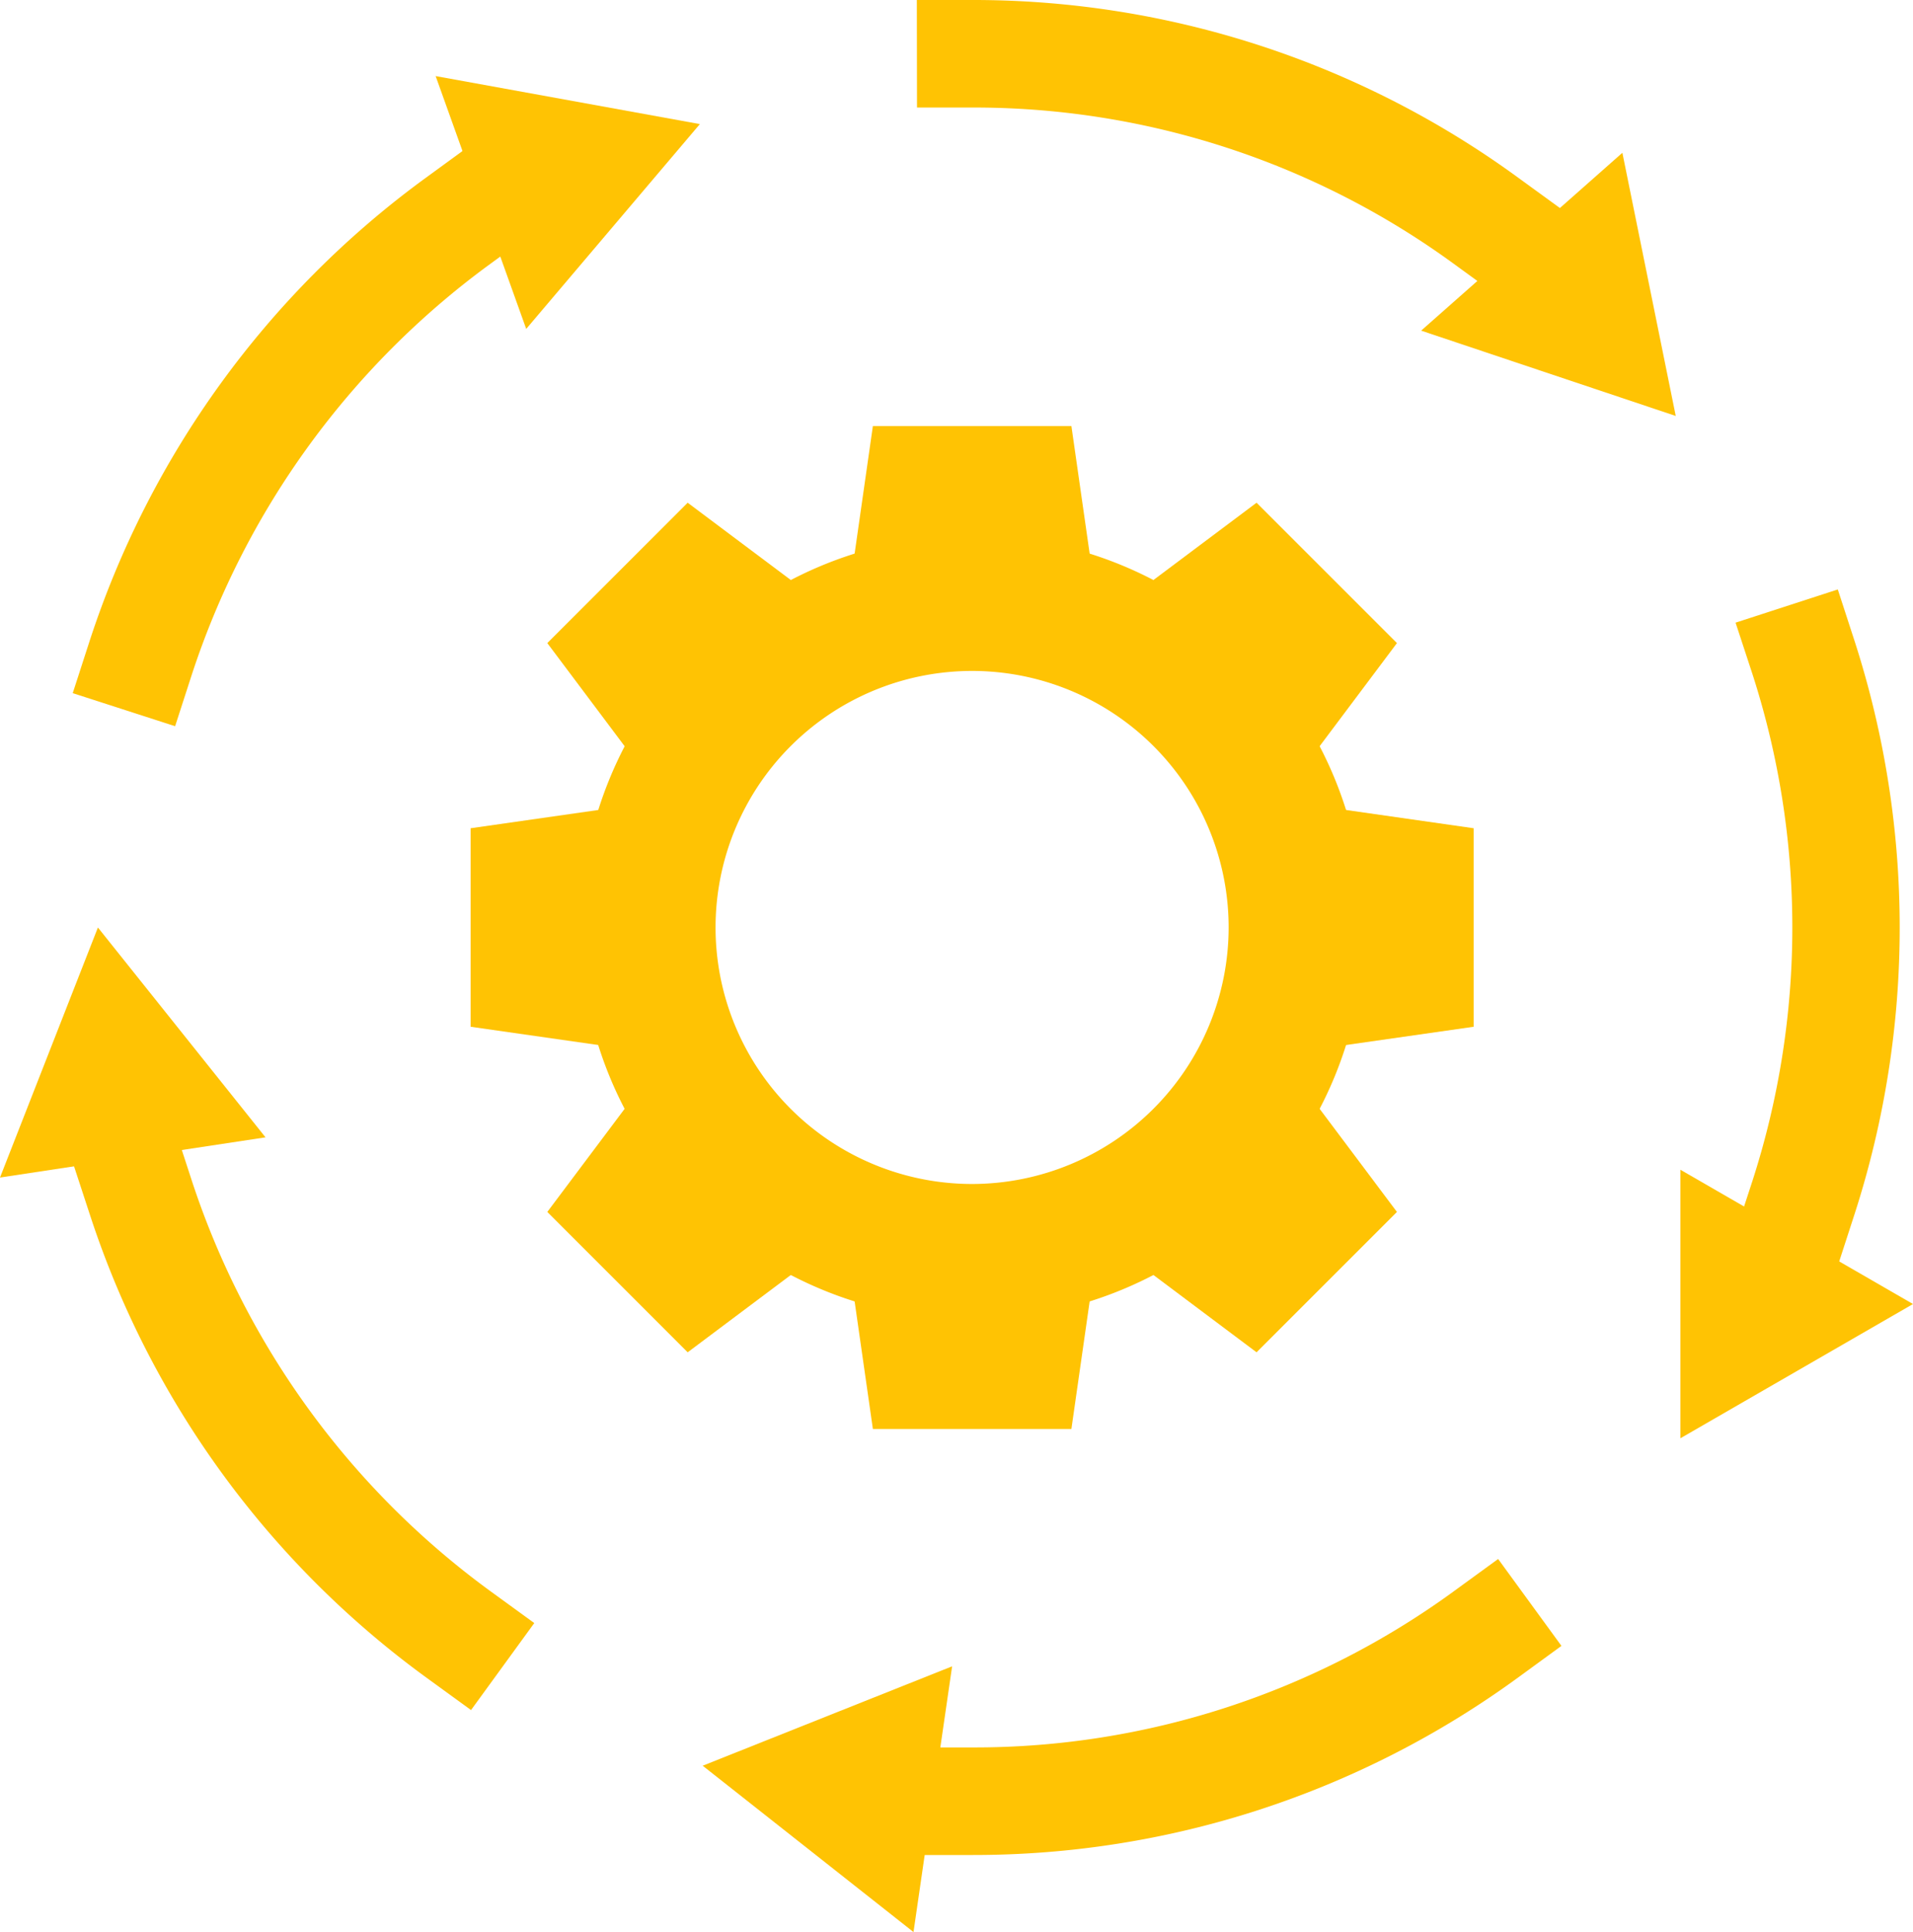 <svg xmlns="http://www.w3.org/2000/svg" viewBox="0 0 552.33 557.87"><defs><style>.cls-1{fill:#ffc303;}</style></defs><g id="Layer_2" data-name="Layer 2"><g id="Layer_1-2" data-name="Layer 1"><path class="cls-1" d="M236.63,163.57a113.17,113.17,0,1,1-60.2,148.29,113.22,113.22,0,0,1,60.2-148.29M354.74,267.81a74.07,74.07,0,1,0-74.06,74.06,74.15,74.15,0,0,0,74.06-74.06"/><polygon class="cls-1" points="384.44 302.34 384.44 233.28 425.48 239.15 425.48 296.47 384.44 302.34"/><polygon class="cls-1" points="176.91 233.28 176.91 302.34 135.88 296.47 135.88 239.15 176.91 233.28"/><polygon class="cls-1" points="315.21 164.05 246.15 164.05 252.02 123.01 309.34 123.01 315.21 164.05"/><polygon class="cls-1" points="246.15 371.58 315.21 371.58 309.34 412.61 252.02 412.61 246.15 371.58"/><polygon class="cls-1" points="378.46 218.86 329.63 170.02 362.8 145.16 403.33 185.69 378.46 218.86"/><polygon class="cls-1" points="182.89 316.77 231.72 365.6 198.55 390.47 158.02 349.94 182.89 316.77"/><polygon class="cls-1" points="231.72 170.02 182.89 218.86 158.02 185.69 198.55 145.16 231.72 170.02"/><polygon class="cls-1" points="329.63 365.6 378.46 316.77 403.33 349.94 362.8 390.47 329.63 365.6"/><path class="cls-1" d="M21,200.14l4.78-14.77a268.34,268.34,0,0,1,97.12-134l12.54-9.15,18.31,25.07-12.54,9.16A238.79,238.79,0,0,0,55.34,194.92l-4.78,14.77Zm.17,136,29.52-9.62,4.81,14.75A238.82,238.82,0,0,0,141.7,459.52l12.56,9.13L136,493.77l-12.56-9.13A268.26,268.26,0,0,1,26,350.88ZM264.71,0l16,0A266.67,266.67,0,0,1,438.07,51.11l12.56,9.13L432.36,85.35l-12.55-9.13A235,235,0,0,0,280.68,31.05h-.4l-15.52,0Zm.64,504.56h15.52A234.92,234.92,0,0,0,420,459.29l12.55-9.14,18.28,25.09-12.54,9.15A266.59,266.59,0,0,1,280.9,535.62l-15.52,0ZM501.1,179.79l29.52-9.59,4.8,14.76a269.21,269.21,0,0,1,.07,165.51l-4.79,14.76-29.53-9.57L506,340.89a238.2,238.2,0,0,0-.05-146.33Z"/><polygon class="cls-1" points="485.18 415.29 552.33 376.53 485.18 337.76 485.18 415.29"/><polygon class="cls-1" points="202.88 509.84 263.75 557.87 274.9 481.14 202.88 509.84"/><polygon class="cls-1" points="28.27 267.81 0 340.01 76.66 328.4 28.27 267.81"/><polygon class="cls-1" points="202.07 35.83 125.78 21.97 151.93 94.97 202.07 35.83"/><polygon class="cls-1" points="483.83 120.11 468.42 44.12 410.32 95.47 483.83 120.11"/></g></g></svg>